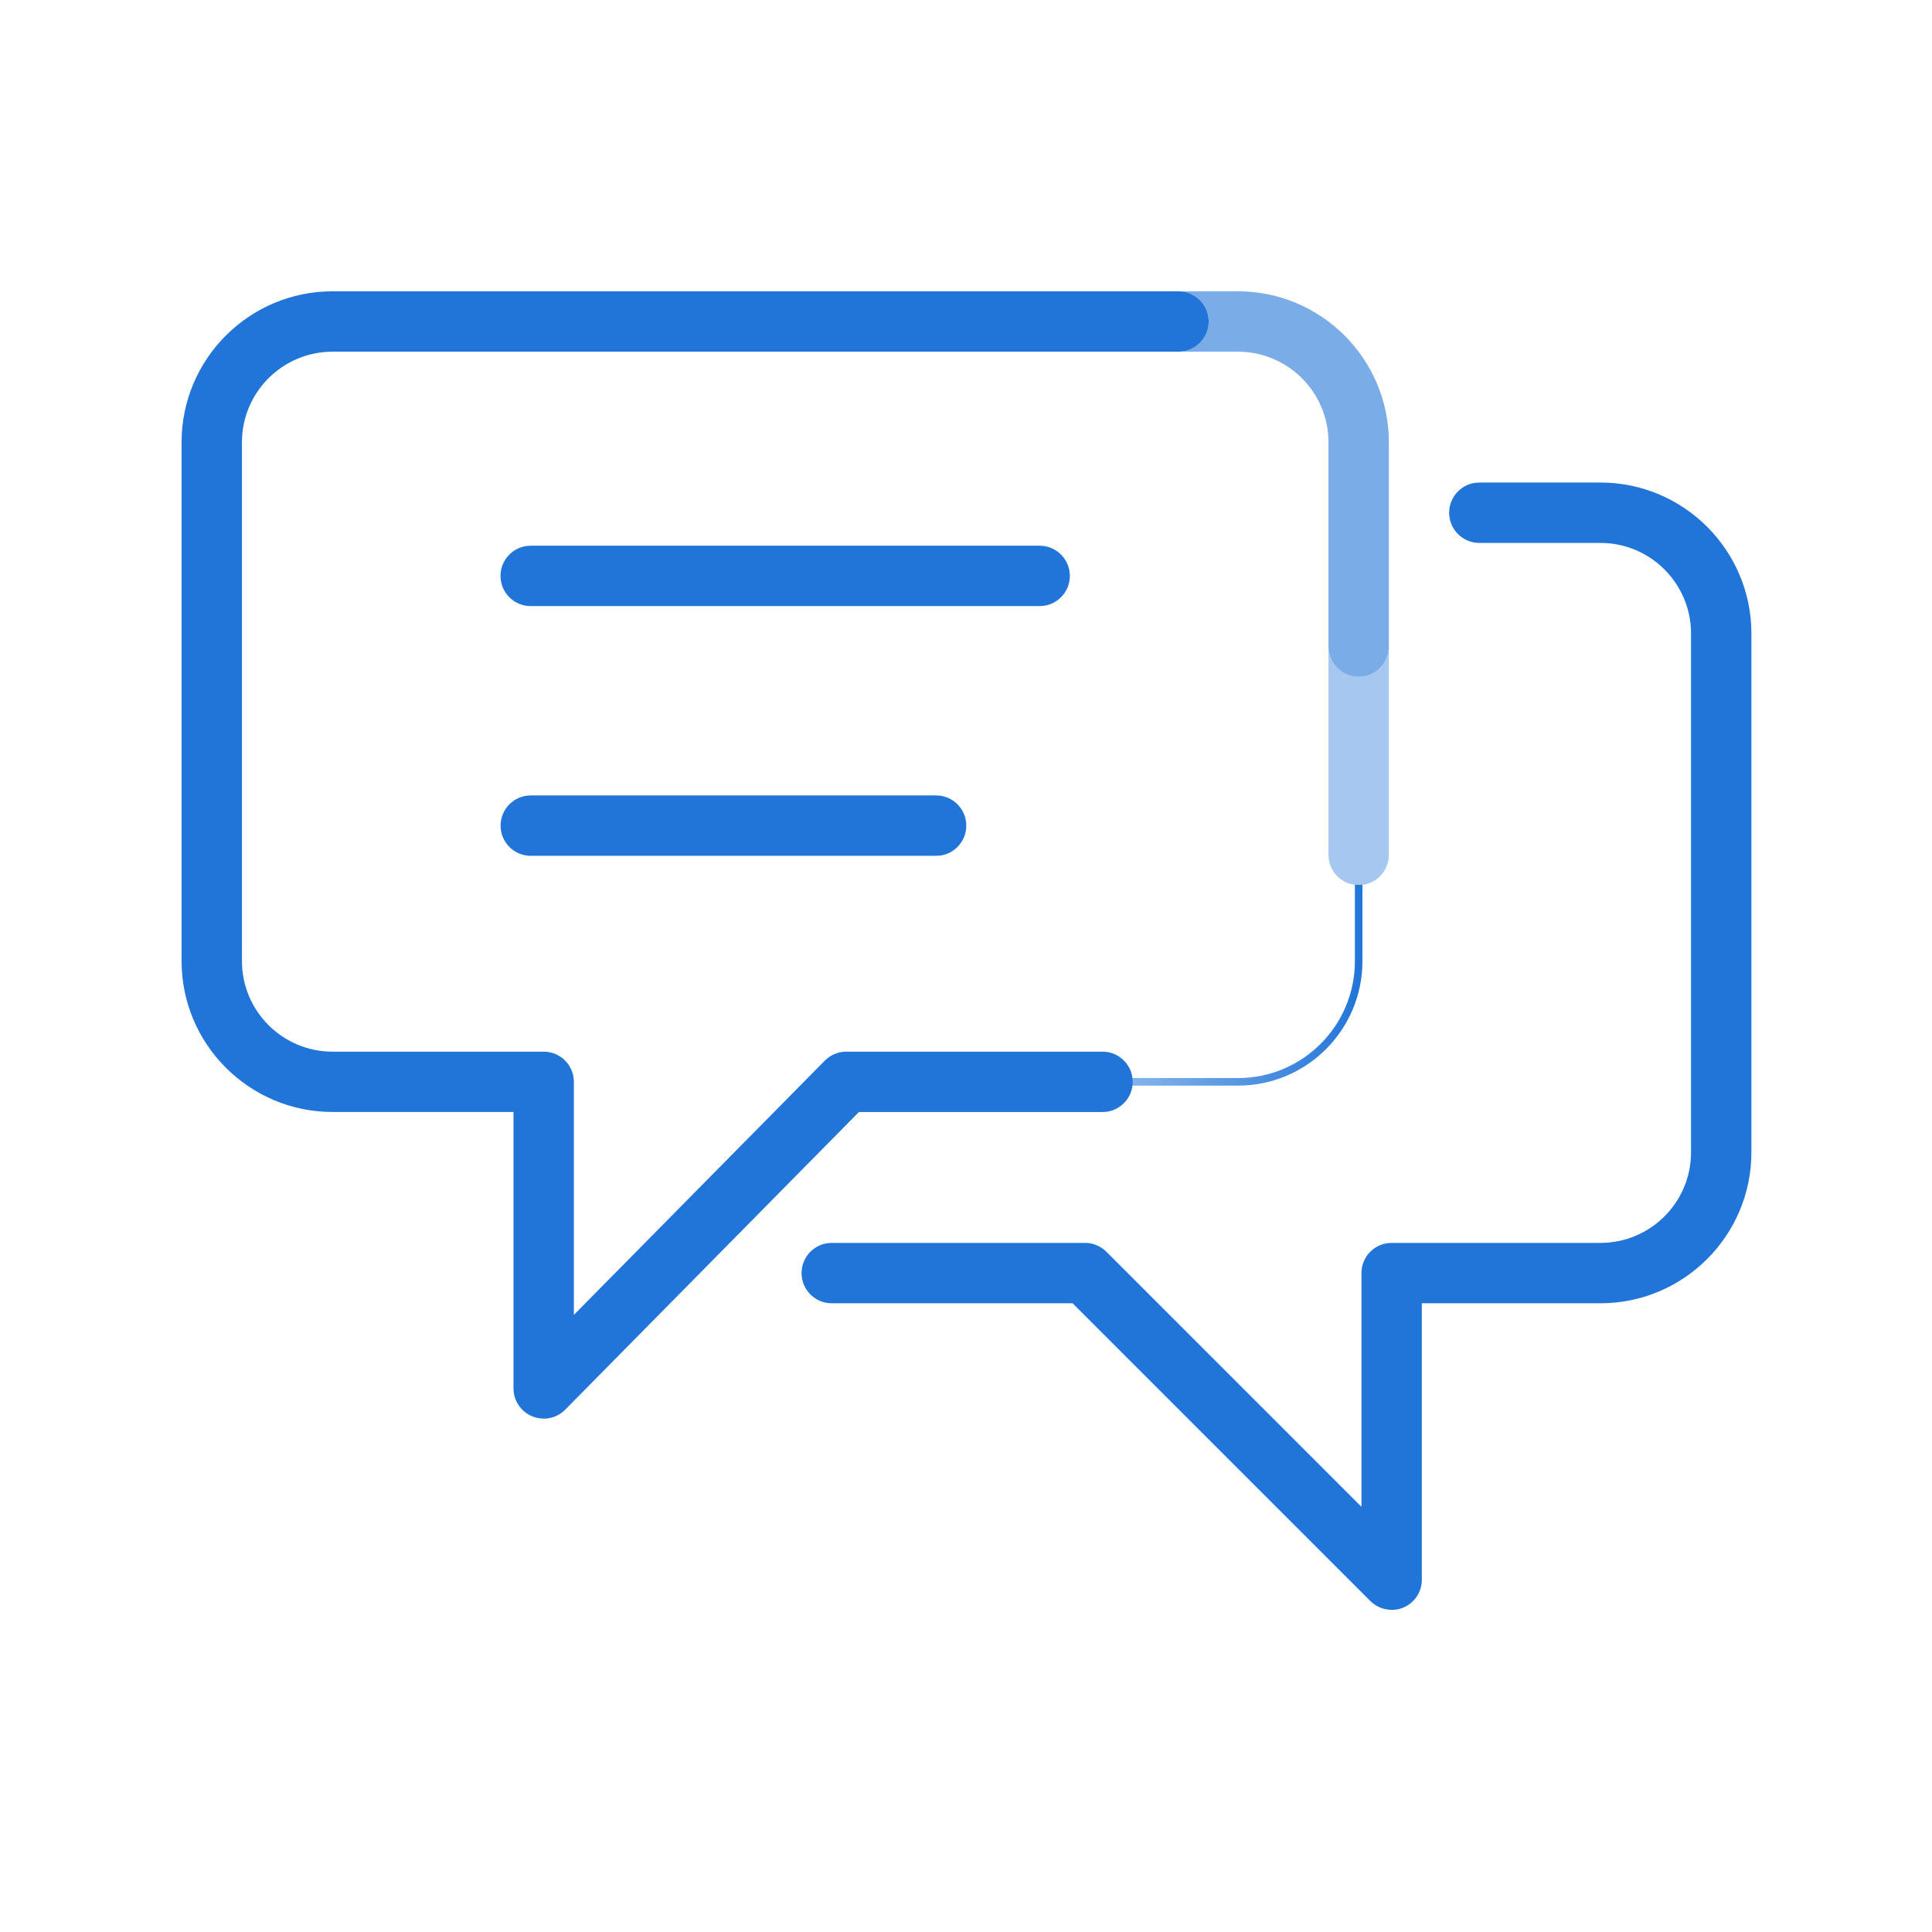 <?xml version="1.0" encoding="UTF-8"?><svg id="Design" xmlns="http://www.w3.org/2000/svg" xmlns:xlink="http://www.w3.org/1999/xlink" viewBox="0 0 256 256"><defs><style>.cls-1{fill:#a6c8f0;}.cls-1,.cls-2,.cls-3{stroke-width:0px;}.cls-2{fill:#2175d9;}.cls-4{fill:none;stroke:url(#Naamloos_verloop_16);stroke-miterlimit:10;}.cls-3{fill:#7aace8;}</style><linearGradient id="Naamloos_verloop_16" x1="112.14" y1="130.54" x2="180.53" y2="130.54" gradientUnits="userSpaceOnUse"><stop offset="0" stop-color="#2175d9" stop-opacity="0"/><stop offset="1" stop-color="#2175d9"/></linearGradient></defs><path class="cls-1" d="M180.03,89.67c-2.21,0-4-1.79-4-4v27.61c0,2.21,1.79,4,4,4s4-1.79,4-4v-27.61c0,2.21-1.79,4-4,4Z"/><path class="cls-3" d="M164.03,38.6h-7.88c2.21,0,4,1.79,4,4s-1.79,4-4,4h7.88c6.62,0,12,5.38,12,12v27.08c0,2.21,1.79,4,4,4s4-1.79,4-4v-27.08c0-11.03-8.97-20-20-20Z"/><path class="cls-4" d="M180.03,117.24v10.11c0,8.84-7.16,16-16,16h-51.9"/><path class="cls-2" d="M72.04,187.97c-.51,0-1.03-.1-1.52-.3-1.5-.62-2.48-2.08-2.48-3.7v-36.63h-23.98c-11.03,0-20-8.97-20-20V58.6c0-11.03,8.97-20,20-20h112.1c2.21,0,4,1.79,4,4s-1.79,4-4,4H44.06c-6.62,0-12,5.38-12,12v68.75c0,6.62,5.38,12,12,12h27.98c2.21,0,4,1.79,4,4v30.88l33.25-33.69c.75-.76,1.78-1.19,2.85-1.19h33.95c2.21,0,4,1.79,4,4s-1.79,4-4,4h-32.28l-38.92,39.44c-.77.78-1.8,1.19-2.85,1.19Z"/><path class="cls-2" d="M184.4,213.31c-1.04,0-2.06-.41-2.83-1.17l-39.45-39.45h-31.91c-2.21,0-4-1.79-4-4s1.79-4,4-4h33.56c1.06,0,2.08.42,2.83,1.17l33.8,33.8v-30.97c0-2.21,1.79-4,4-4h27.67c6.62,0,12-5.38,12-12v-68.75c0-6.62-5.38-12-12-12h-16.05c-2.21,0-4-1.79-4-4s1.79-4,4-4h16.05c11.03,0,20,8.97,20,20v68.75c0,11.03-8.97,20-20,20h-23.67v36.63c0,1.62-.97,3.08-2.47,3.7-.49.21-1.01.3-1.53.3Z"/><path class="cls-2" d="M137.76,80.31h-67.44c-2.21,0-4-1.79-4-4s1.79-4,4-4h67.44c2.21,0,4,1.79,4,4s-1.79,4-4,4Z"/><path class="cls-2" d="M124.04,113.4h-53.71c-2.21,0-4-1.79-4-4s1.79-4,4-4h53.71c2.21,0,4,1.79,4,4s-1.79,4-4,4Z"/></svg>
